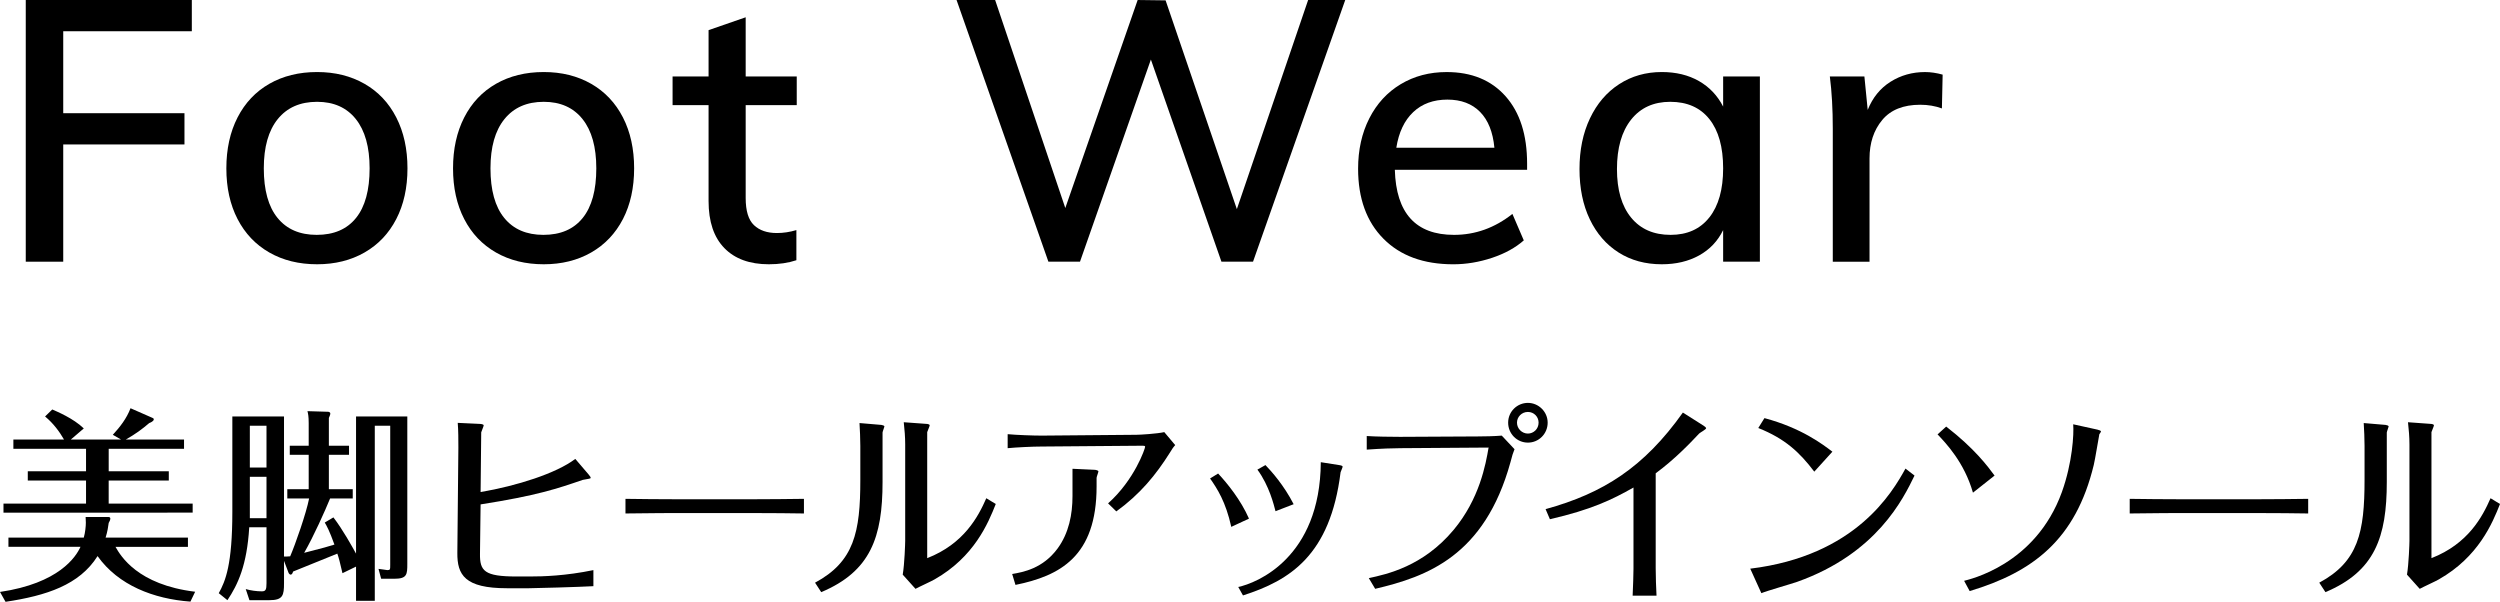 <?xml version="1.0" encoding="UTF-8"?><svg id="_レイヤー_2" xmlns="http://www.w3.org/2000/svg" viewBox="0 0 170.043 40.934"><g id="btn"><path d="M12.951,40.92c-2.493-.182-4.901-1.106-6.315-3.096-1.232,1.961-3.472,2.689-6.259,3.11l-.377-.672c4.004-.588,5.166-2.381,5.474-3.068H.574v-.63h5.125c.098-.336.14-.771.14-1.008,0-.126-.015-.266-.015-.393h1.54c.098,0,.141.042.141.112,0,.084-.057.196-.112.294-.028.224-.084.603-.21.995h5.6v.63h-4.928c.35.616,1.498,2.578,5.419,3.054l-.322.672ZM7.392,32.053h4.089v.63h-4.089v1.569h5.712v.616H.237v-.616h5.615v-1.569H1.89v-.63h3.962v-1.527H.91v-.63h3.444c-.307-.532-.714-1.093-1.288-1.569l.49-.476c.308.14,1.415.588,2.144,1.289l-.882.756h3.416l-.56-.322c.49-.532.938-1.106,1.205-1.807l1.497.658c.042.014.084.042.084.098,0,.126-.225.224-.308.252-.475.406-.923.742-1.595,1.121h3.961v.63h-5.124v1.527Z"/><path d="M22.677,35.191c.644.84,1.275,1.989,1.54,2.465v-9.329h3.487v10.016c0,.728-.014,1.022-.882,1.022h-.896l-.182-.672c.195.014.532.084.601.084.197,0,.197-.042.197-.364v-9.455h-1.05v11.906h-1.275v-2.325l-.923.448c-.168-.742-.252-1.05-.35-1.331-.475.196-2.576,1.037-3.01,1.219-.028.098-.069.21-.168.21-.042,0-.112-.056-.14-.126l-.308-.812v1.513c0,.84-.07,1.163-1.008,1.163h-1.344l-.252-.756c.336.098.742.154,1.092.154.266,0,.321-.112.321-.561v-3.796h-1.175c-.154,2.577-.77,3.894-1.484,4.958l-.589-.476c.462-.827.924-1.961.924-5.533v-6.485h3.514v9.525c.141,0,.294,0,.42-.014.35-.812,1.092-2.928,1.288-3.936h-1.484v-.63h1.455v-2.339h-1.287v-.616h1.287v-1.541c0-.462-.042-.645-.084-.812l1.401.042c.069,0,.154.042.154.126,0,.07-.057.196-.099.294v1.891h1.371v.616h-1.371v2.339h1.624v.63h-1.54c-.35.854-1.12,2.577-1.764,3.698,1.413-.364,1.568-.406,2.058-.56-.336-.938-.532-1.289-.658-1.499l.588-.35ZM18.126,31.801v-2.844h-1.133v2.844h1.133ZM18.126,35.247v-2.816h-1.133v2.816h1.133Z"/><path d="M31.177,30.457c0-.533,0-1.177-.043-1.695l1.485.07c.14,0,.28.042.28.098,0,.07-.154.406-.168.476l-.042,4.062c2.465-.42,5.153-1.274,6.44-2.255l.91,1.064c.085.098.169.21.126.252-.041.042-.447.084-.531.112-1.708.588-3.094,1.064-6.945,1.667l-.042,3.362c-.014,1.163.294,1.541,2.477,1.541h.911c.911,0,2.422-.042,4.326-.434v1.093c-.952.056-4.032.14-4.382.14h-1.498c-2.871,0-3.388-.91-3.374-2.409l.07-7.144Z"/><path d="M42.543,33.93c.869.014,2.492.028,3.43.028h5.265c1.05,0,2.422-.014,3.444-.028v.995c-.42-.014-2.604-.028-3.43-.028h-5.265c-.153,0-1.638,0-3.444.028v-.995Z"/><path d="M60.029,32.782c0,3.754-.812,6.079-4.172,7.494l-.42-.644c2.659-1.429,3.08-3.432,3.08-6.99v-2.312c0-.378-.028-1.19-.056-1.555l1.484.126c.084.014.21.042.21.112,0,.028-.126.35-.126.406v3.362ZM61.569,30.232c0-.504-.042-1.008-.098-1.513l1.54.112c.069,0,.224.028.224.098,0,.07-.154.392-.169.462v8.573c2.507-.98,3.473-2.83,4.02-4.076l.643.392c-.518,1.317-1.47,3.6-4.158,5.127-.183.112-1.106.532-1.302.644l-.868-.966c.126-.742.168-2.157.168-2.297v-6.556Z"/><path d="M70.848,30.372c-.602,0-1.751.056-2.31.112v-.953c.574.056,1.737.098,2.31.098l6.44-.056c.252,0,1.413-.07,1.903-.182l.743.883c-.14.154-.238.308-.364.518-.953,1.513-2.017,2.815-3.641,3.992l-.56-.546c1.807-1.611,2.52-3.74,2.52-3.852,0-.056-.069-.07-.153-.07l-6.888.056ZM72.948,31.885l1.512.07c.084,0,.252.056.252.098,0,.07-.125.378-.125.448v.588c0,4.776-2.507,6.079-5.517,6.695l-.225-.742c.743-.126,2.073-.364,3.081-1.723.785-1.064,1.022-2.353,1.022-3.572v-1.863Z"/><path d="M82.852,32.207c.63.672,1.539,1.793,2.1,3.068l-1.204.561c-.378-1.709-.952-2.592-1.442-3.292l.546-.336ZM91.084,31.633c.168.028.237.056.237.112s-.125.322-.139.378c-.701,5.645-3.446,7.354-6.638,8.376l-.322-.574c1.246-.266,5.573-1.975,5.615-8.488l1.246.196ZM86.072,31.633c.406.42,1.26,1.373,1.918,2.662l-1.233.476c-.111-.42-.42-1.723-1.232-2.83l.547-.308Z"/><path d="M93.101,39.323c1.218-.266,3.683-.785,5.768-3.278,1.765-2.115,2.185-4.455,2.381-5.603l-5.992.042c-.463,0-1.329.028-2.296.098v-.925c.601.042,1.665.056,2.268.056l5.278-.028c.462,0,1.134-.014,1.638-.056l.868.924c-.125.308-.14.378-.279.896-1.765,6.374-5.685,7.774-9.199,8.601l-.434-.728ZM103.924,27.403c.727,0,1.344.602,1.344,1.345,0,.756-.602,1.358-1.344,1.358-.743,0-1.344-.602-1.344-1.358,0-.757.616-1.345,1.344-1.345ZM103.924,28.019c-.421,0-.743.336-.743.729,0,.406.337.742.743.742.378,0,.727-.308.727-.742,0-.406-.321-.729-.727-.729Z"/><path d="M105.126,34.63c3.92-1.079,6.693-2.843,9.338-6.569l1.414.896c.069.042.168.126.168.168,0,.084-.406.294-.475.364-.644.687-1.667,1.751-2.955,2.704v6.458c0,.63.028,1.247.056,1.863h-1.624c.028-.518.057-1.569.057-1.821v-5.533c-1.456.827-2.842,1.499-5.685,2.157l-.294-.687Z"/><path d="M130.22,32.347c-.756,1.555-2.549,5.295-7.981,7.228-.35.126-2.072.616-2.436.771l-.756-1.667c7.169-.869,9.662-5.183,10.558-6.808l.616.476ZM123.402,32.081c-1.008-1.331-1.988-2.241-3.809-2.969l.42-.673c2.52.673,3.977,1.793,4.621,2.284l-1.232,1.358Z"/><path d="M132.375,29.014c1.933,1.499,2.815,2.689,3.29,3.333l-1.47,1.163c-.589-2.059-1.834-3.362-2.408-3.964l.588-.532ZM133.593,39.505c.28-.084,4.845-1.037,6.651-6.038.714-1.989.826-3.95.769-4.608l1.653.364c.112.028.238.07.238.126,0,.028-.084.154-.112.182-.027.112-.294,1.751-.378,2.087-1.233,5.113-4.158,7.298-8.442,8.586l-.379-.7Z"/><path d="M144.857,33.93c.868.014,2.491.028,3.43.028h5.264c1.05,0,2.422-.014,3.445-.028v.995c-.421-.014-2.604-.028-3.43-.028h-5.265c-.154,0-1.638,0-3.444.028v-.995Z"/><path d="M162.343,32.782c0,3.754-.812,6.079-4.173,7.494l-.42-.644c2.66-1.429,3.08-3.432,3.08-6.99v-2.312c0-.378-.027-1.19-.056-1.555l1.485.126c.084.014.209.042.209.112,0,.028-.125.35-.125.406v3.362ZM163.884,30.232c0-.504-.043-1.008-.099-1.513l1.54.112c.069,0,.224.028.224.098,0,.07-.154.392-.168.462v8.573c2.507-.98,3.473-2.83,4.019-4.076l.643.392c-.517,1.317-1.47,3.6-4.158,5.127-.182.112-1.105.532-1.302.644l-.867-.966c.125-.742.168-2.157.168-2.297v-6.556Z"/><path d="M1.752,0h11.295v2.125H4.301v5.575h8.246v2.125H4.301v7.975H1.752V0Z"/><path d="M18.32,17.175c-.933-.533-1.654-1.292-2.162-2.275-.509-.983-.762-2.133-.762-3.45,0-1.316.254-2.471.762-3.462.509-.991,1.229-1.754,2.162-2.288.932-.533,2.015-.8,3.249-.8,1.215,0,2.29.267,3.223.8.933.534,1.654,1.296,2.161,2.288.509.992.762,2.146.762,3.462,0,1.317-.254,2.467-.762,3.45-.508.983-1.228,1.742-2.161,2.275-.933.534-2.008.8-3.223.8-1.234,0-2.316-.266-3.249-.8ZM24.216,14.825c.616-.766.924-1.891.924-3.375,0-1.45-.312-2.566-.937-3.35-.625-.783-1.503-1.175-2.636-1.175-1.15,0-2.041.392-2.675,1.175-.633.783-.949,1.9-.949,3.35,0,1.484.312,2.609.937,3.375.625.767,1.511,1.15,2.661,1.15,1.165,0,2.058-.383,2.674-1.15Z"/><path d="M33.736,17.175c-.933-.533-1.654-1.292-2.161-2.275-.508-.983-.761-2.133-.761-3.45,0-1.316.254-2.471.761-3.462.508-.991,1.228-1.754,2.161-2.288.933-.533,2.017-.8,3.249-.8,1.216,0,2.291.267,3.224.8.932.534,1.653,1.296,2.162,2.288.508.992.761,2.146.761,3.462,0,1.317-.254,2.467-.761,3.45-.51.983-1.23,1.742-2.162,2.275-.933.534-2.008.8-3.224.8-1.232,0-2.315-.266-3.249-.8ZM39.634,14.825c.617-.766.925-1.891.925-3.375,0-1.45-.312-2.566-.937-3.35-.625-.783-1.504-1.175-2.637-1.175-1.149,0-2.04.392-2.673,1.175-.634.783-.951,1.9-.951,3.35,0,1.484.312,2.609.937,3.375.625.767,1.513,1.15,2.662,1.15,1.166,0,2.057-.383,2.674-1.15Z"/><path d="M50.719,7.15v6.325c0,.867.187,1.479.562,1.837.375.359.895.538,1.562.538.433,0,.875-.066,1.325-.2v2.05c-.55.183-1.174.275-1.874.275-1.299,0-2.308-.366-3.024-1.1-.716-.733-1.075-1.8-1.075-3.2v-6.525h-2.448v-1.95h2.448v-3.15l2.524-.875v4.025h3.473v1.95h-3.473Z"/><path d="M91.499,0l-6.272,17.8h-2.148l-4.799-13.75-4.822,13.75h-2.149L65.062,0h2.624l4.773,14.15,4.922-14.15,1.9.025,4.847,14.2,4.848-14.225h2.523Z"/><path d="M103.869,11.55h-8.996c.083,2.95,1.424,4.425,4.023,4.425,1.451,0,2.774-.475,3.974-1.425l.774,1.8c-.566.5-1.287.896-2.161,1.188-.875.291-1.753.438-2.636.438-2.017,0-3.599-.579-4.748-1.738-1.15-1.158-1.725-2.746-1.725-4.762,0-1.283.254-2.425.762-3.425.508-1,1.22-1.775,2.136-2.325.917-.55,1.958-.825,3.124-.825,1.7,0,3.037.55,4.012,1.65.974,1.1,1.461,2.625,1.461,4.575v.425ZM96.123,7.625c-.6.567-.983,1.375-1.149,2.425h6.671c-.1-1.066-.424-1.879-.974-2.438-.55-.558-1.29-.837-2.224-.837-.95,0-1.724.283-2.324.85Z"/><path d="M119.702,5.2v12.6h-2.499v-2.15c-.366.75-.913,1.325-1.637,1.725-.724.4-1.57.6-2.536.6-1.117,0-2.095-.266-2.936-.8-.841-.533-1.495-1.288-1.962-2.262-.467-.975-.699-2.113-.699-3.413,0-1.3.236-2.45.712-3.45.475-1,1.137-1.775,1.986-2.325s1.816-.825,2.899-.825c.966,0,1.808.204,2.524.612.715.409,1.265.988,1.649,1.738v-2.05h2.499ZM116.266,14.788c.625-.792.937-1.904.937-3.338,0-1.45-.312-2.566-.937-3.35-.625-.783-1.512-1.175-2.662-1.175-1.132,0-2.02.404-2.661,1.212-.641.809-.962,1.929-.962,3.363,0,1.417.321,2.517.962,3.3.641.784,1.536,1.175,2.686,1.175,1.132,0,2.012-.396,2.636-1.188Z"/><path d="M132.133,5.075l-.05,2.3c-.45-.166-.942-.25-1.475-.25-1.149,0-2.011.346-2.586,1.038-.575.692-.862,1.562-.862,2.613v7.025h-2.499v-9.05c0-1.316-.066-2.5-.2-3.55h2.35l.225,2.275c.333-.833.849-1.471,1.549-1.913.7-.441,1.483-.662,2.35-.662.383,0,.783.059,1.199.175Z"/></g></svg>